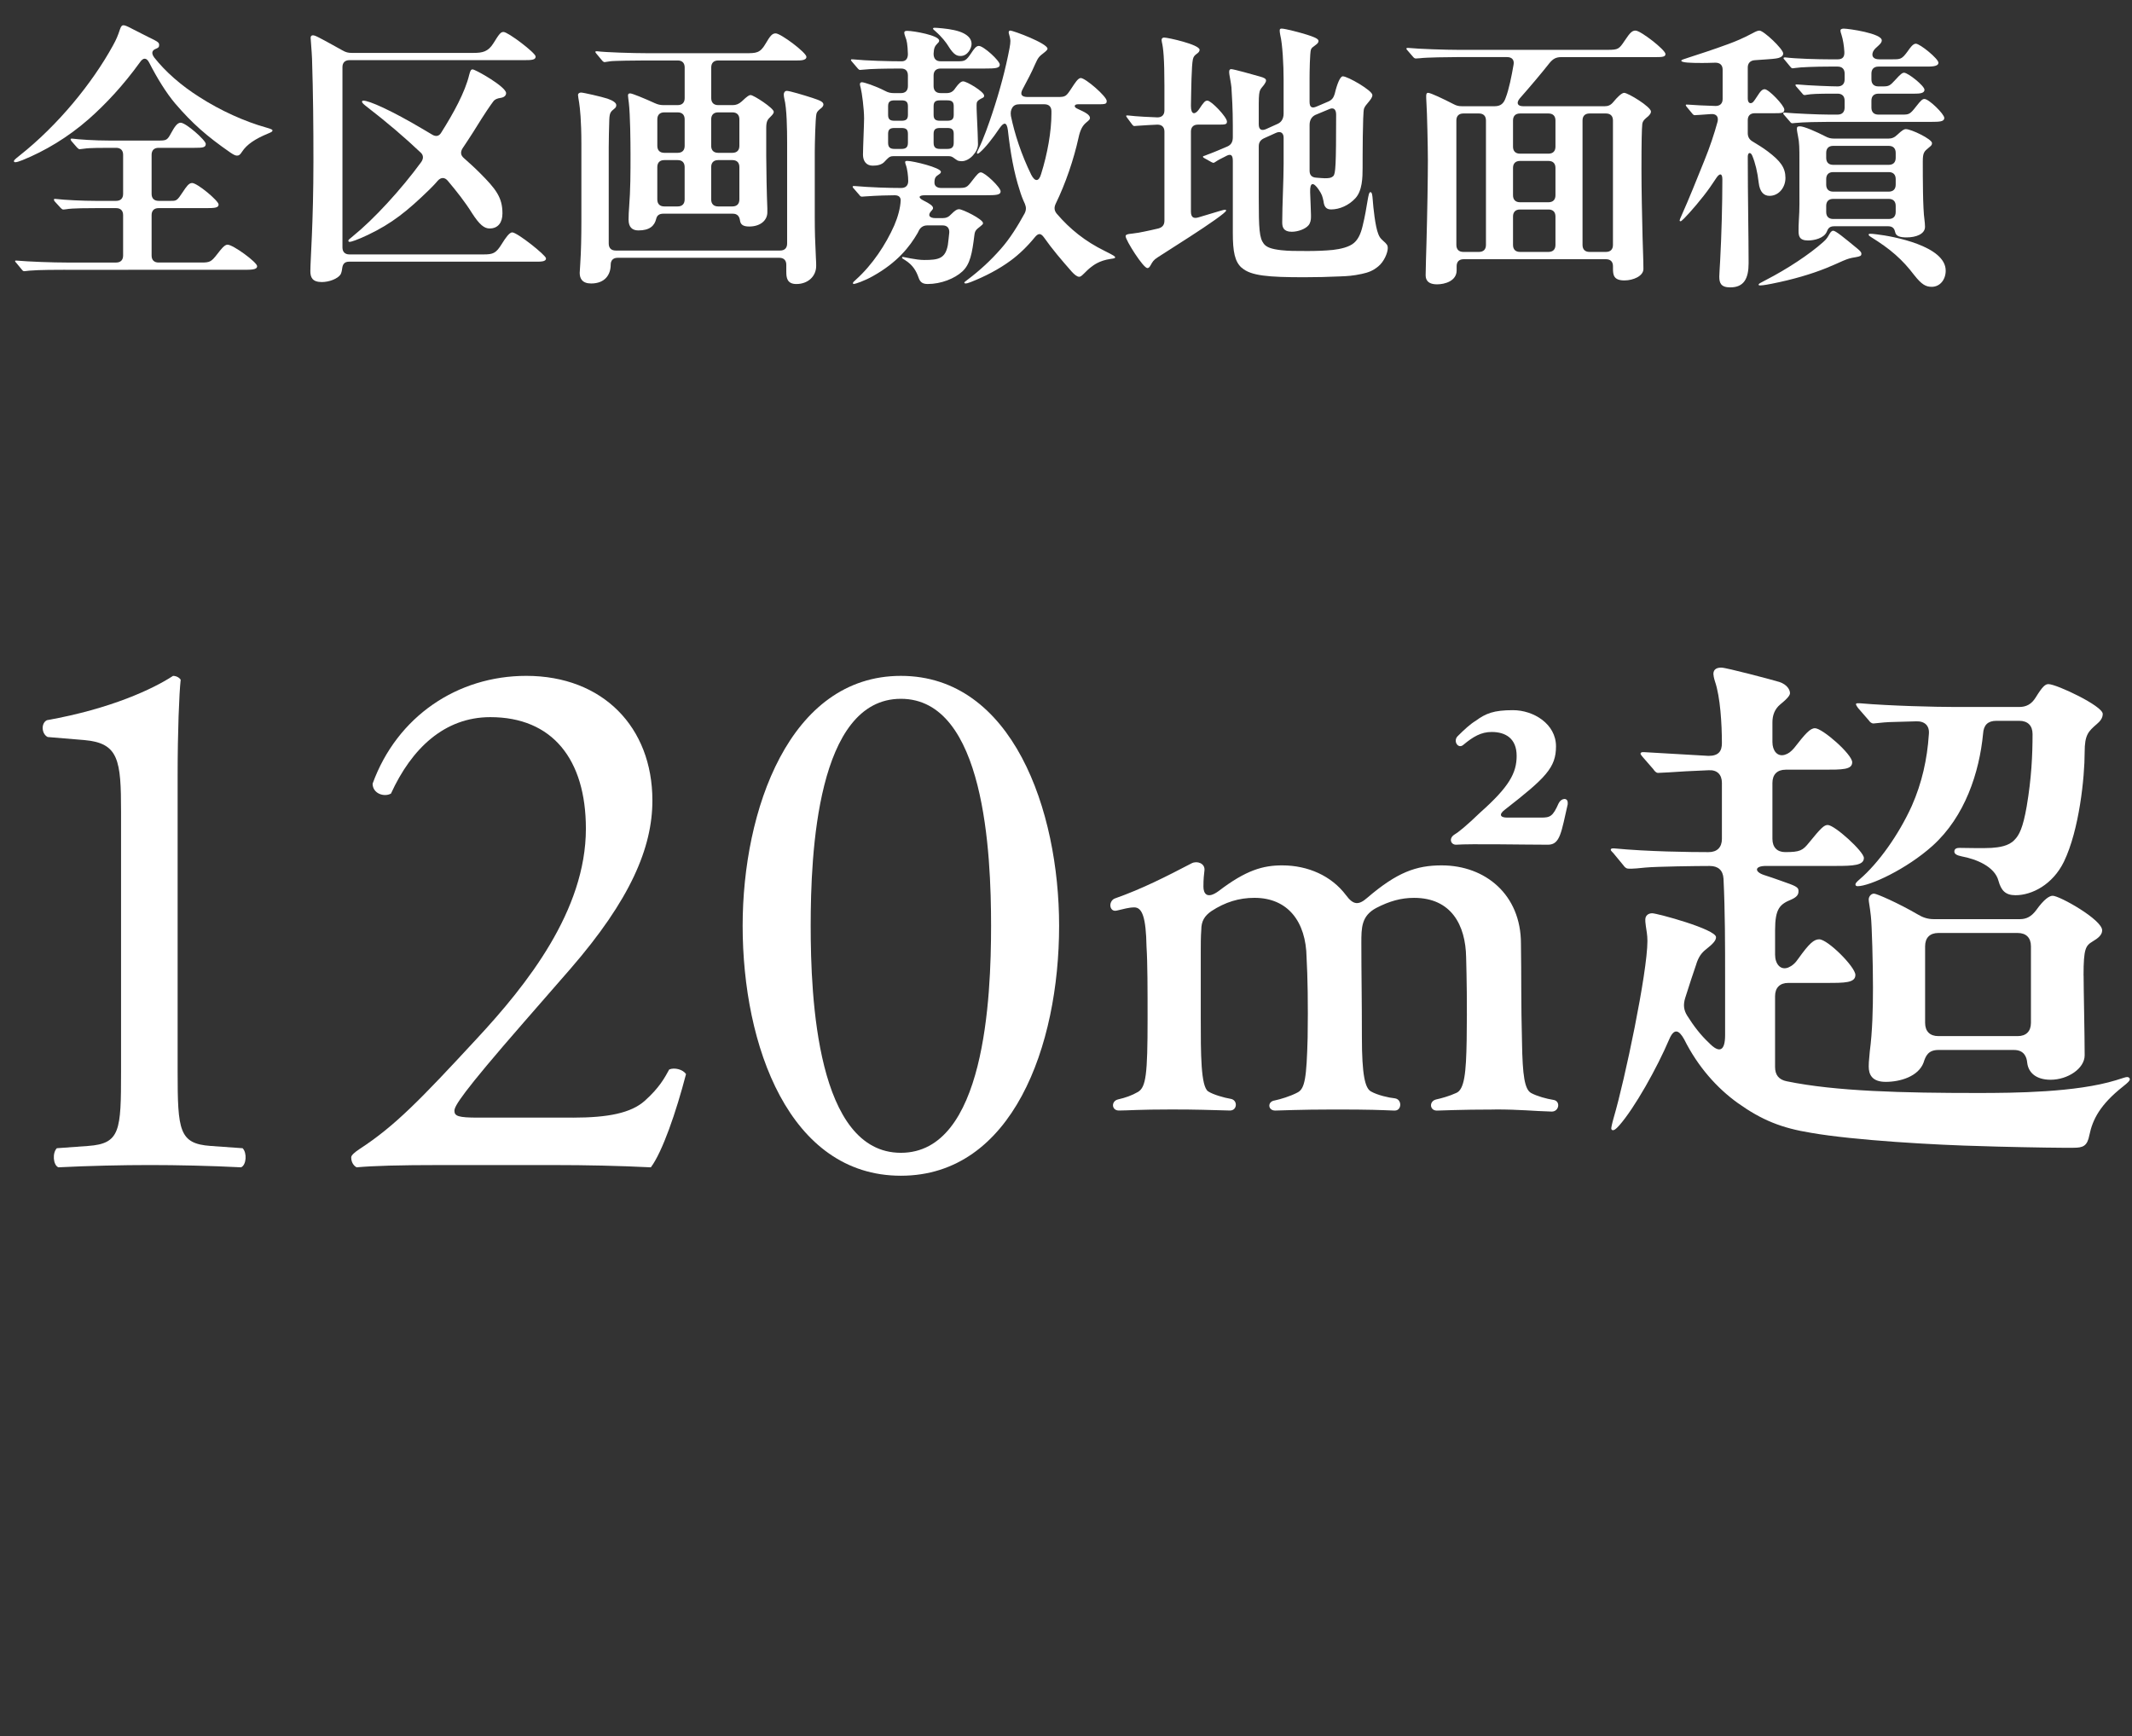 <?xml version="1.0" encoding="UTF-8"?><svg id="_レイヤー_2" xmlns="http://www.w3.org/2000/svg" viewBox="0 0 137.5 112"><rect x="0" y="0" width="137.5" height="112" fill="#333333" stroke="none"/><defs><style>.cls-1{fill:#fff;}.cls-2{fill:none;}</style></defs><g id="_レイヤー_1-2"><rect class="cls-2" width="137.5" height="112"/><path class="cls-1" d="M8.463,1.828c.378.198,1.351.685,1.53.774.198.108.271.162.271.306s-.072.18-.198.234c-.234.09-.342.252-.126.558.72.918,1.746,1.819,2.917,2.557,1.368.882,2.935,1.584,4.285,1.962.378.108.432.144.432.198,0,.072-.071.108-.288.198-.828.342-1.368.702-1.674,1.17-.126.198-.198.252-.324.252-.09,0-.198-.036-.433-.198-1.53-1.062-2.448-1.873-3.547-3.151-.594-.702-1.188-1.674-1.675-2.628-.18-.36-.396-.36-.612-.036-1.08,1.495-2.214,2.701-3.295,3.655-1.35,1.188-2.845,2.07-4.267,2.646-.45.18-.559.162-.559.072,0-.054.019-.09.36-.36,2.484-1.962,4.699-4.681,6.031-7.112.217-.396.307-.612.45-1.044.072-.216.145-.252.217-.252.09,0,.233.054.504.198ZM4.214,17.403c-.469,0-1.675,0-2.305.054-.198.018-.288.036-.343.036-.071,0-.107-.036-.162-.108l-.342-.414c-.072-.072-.09-.108-.09-.126,0-.036.036-.036.054-.036h.036c.828.072,2.341.126,3.241.126h3.187c.288,0,.45-.162.45-.45v-2.61c0-.288-.162-.45-.45-.45h-1.278c-.432,0-1.566,0-1.944.072-.108.018-.18.018-.198.018-.054,0-.126-.072-.162-.108l-.378-.414c-.036-.036-.054-.09-.054-.126,0-.018.018-.036.054-.036h.054c.595.072,1.765.126,2.575.126h1.332c.288,0,.45-.162.45-.45v-2.521c0-.288-.162-.45-.45-.45h-.414c-.396,0-1.332,0-1.639.054l-.306.036c-.036,0-.09-.036-.162-.108l-.36-.414c-.054-.072-.054-.09-.054-.126,0-.018.018-.036.054-.036h.055c.396.054,1.422.126,2.395.126h3.15c.522,0,.576-.018.828-.486.217-.396.396-.666.612-.666.343,0,1.621,1.134,1.621,1.368s-.198.252-.721.252h-2.322c-.288,0-.45.162-.45.45v2.521c0,.288.162.45.45.45h.792c.36,0,.396,0,.774-.576.216-.324.378-.576.594-.576.343,0,1.711,1.152,1.711,1.386,0,.216-.252.234-.792.234h-3.079c-.288,0-.45.162-.45.45v2.61c0,.288.162.45.45.45h2.772c.54,0,.63-.054,1.009-.54.252-.324.468-.612.666-.612.36,0,1.908,1.135,1.908,1.387,0,.234-.36.234-.954.234H4.214Z"/><path class="cls-1" d="M20.016,17.493c0-.703.198-3.097.198-7.112,0-2.287-.018-4.303-.09-6.59-.019-.522-.09-1.207-.09-1.351,0-.108.054-.162.144-.162.145,0,.288.072,1.909.972.216.126.378.162.594.162h7.868c.559,0,.937-.072,1.278-.63.378-.612.469-.72.648-.72.288,0,2.07,1.35,2.07,1.584,0,.216-.233.234-.756.234h-11.253c-.288,0-.45.162-.45.45v11.631c0,.288.162.45.45.45h8.643c.63,0,.81-.072,1.188-.684.234-.378.486-.738.667-.738.323,0,2.179,1.477,2.179,1.674,0,.234-.343.216-.811.216h-11.884c-.288,0-.414.144-.45.432-.018.162-.054.306-.107.396-.181.27-.721.486-1.207.486-.612,0-.738-.306-.738-.702ZM22.466,15.53c0-.054.036-.09.306-.306,1.314-1.062,3.079-2.971,4.394-4.771.162-.234.144-.45-.036-.612-1.008-.955-2.16-1.945-3.493-2.971-.162-.126-.288-.234-.288-.306,0-.054.036-.072.09-.072.36,0,1.747.594,3.926,1.891l.486.288c.252.162.468.126.611-.126.774-1.225,1.531-2.593,1.801-3.727.072-.288.126-.342.216-.342.181,0,2.161,1.116,2.161,1.53,0,.144-.108.27-.342.306-.234.036-.379.09-.486.234-.198.27-.45.612-1.297,1.98-.233.36-.45.702-.684,1.044-.145.234-.126.45.09.63.342.306.685.612,1.026.955,1.044,1.044,1.458,1.584,1.458,2.61,0,.576-.27.973-.828.973-.342,0-.648-.234-1.134-.99-.45-.721-.99-1.405-1.566-2.089-.198-.234-.433-.234-.648,0-.162.198-.343.378-.522.558-1.44,1.404-2.431,2.197-3.979,2.935-.684.324-1.08.45-1.17.45-.054,0-.09-.018-.09-.072Z"/><path class="cls-1" d="M50.711,17.547v-.468c0-.288-.162-.45-.45-.45h-10.426c-.288,0-.449.162-.449.45,0,.648-.379,1.207-1.261,1.207-.576,0-.738-.324-.738-.684,0-.09.018-.324.036-.594.054-.792.072-1.765.072-2.737v-4.988c0-1.53-.091-2.305-.145-2.665-.036-.216-.072-.432-.072-.486,0-.108.091-.162.198-.162.145,0,1.333.27,1.711.396.359.126.558.27.558.414,0,.108-.036.162-.126.234-.216.18-.306.234-.324.702-.018.486-.036,1.423-.036,1.783v6.212c0,.288.162.45.45.45h10.605c.288,0,.45-.162.45-.45v-6.554c0-.792-.018-2.161-.18-2.791-.019-.072-.036-.198-.036-.27,0-.126.072-.234.198-.234.18,0,1.08.27,1.638.45.486.162.721.252.721.432,0,.054-.036.144-.126.216-.181.144-.288.234-.324.378-.072.288-.108,2.053-.108,2.449v4.285c0,.811.019,1.495.072,2.539.019.306.019.414.019.54,0,.684-.541,1.17-1.279,1.17-.611,0-.647-.432-.647-.774ZM40.538,14.18c0-.306.018-.558.035-.792.091-1.152.091-2.269.091-3.421,0-.828-.019-2.575-.108-3.331-.018-.162-.054-.396-.054-.468,0-.108.036-.144.144-.144.126,0,.918.324,1.585.63.197.09.359.126.558.126h.919c.288,0,.449-.162.449-.45v-1.98c0-.288-.161-.45-.449-.45h-2.071c-.54,0-2.089.018-2.286.054l-.36.054c-.036,0-.108-.036-.162-.108l-.36-.432c-.018-.018-.072-.09-.072-.108,0-.036.019-.054.072-.054h.036c.54.072,2.323.126,3.223.126h6.374c.648,0,.919,0,1.261-.594.324-.558.45-.684.666-.684.324,0,1.98,1.242,1.98,1.513,0,.252-.432.234-.702.234h-4.987c-.288,0-.45.162-.45.45v1.98c0,.288.162.45.45.45h.937c.216,0,.396-.072.576-.234.378-.36.486-.415.576-.415.198,0,1.494.846,1.494,1.081,0,.09-.072.18-.198.306-.18.18-.288.27-.288.738v1.8c0,.811.036,2.593.072,3.385v.252c0,.522-.45.918-1.17.918-.396,0-.559-.126-.595-.396-.036-.252-.162-.432-.468-.432h-4.466c-.27,0-.414.108-.468.324-.108.468-.433.756-1.152.756-.414,0-.63-.234-.63-.685ZM42.843,7.248c-.288,0-.45.162-.45.45v1.71c0,.288.162.45.45.45h.864c.288,0,.449-.162.449-.45v-1.71c0-.288-.161-.45-.449-.45h-.864ZM42.392,12.866c0,.288.162.45.45.45h.864c.288,0,.449-.162.449-.45v-2.089c0-.288-.161-.45-.449-.45h-.864c-.288,0-.45.162-.45.45v2.089ZM47.235,9.858c.288,0,.45-.162.45-.45v-1.71c0-.288-.162-.45-.45-.45h-.918c-.288,0-.45.162-.45.45v1.71c0,.288.162.45.45.45h.918ZM47.685,10.777c0-.288-.162-.45-.45-.45h-.918c-.288,0-.45.162-.45.45v2.089c0,.288.162.45.45.45h.918c.288,0,.45-.162.45-.45v-2.089Z"/><path class="cls-1" d="M55.657,9.967c0-.414.071-1.945.071-2.323,0-.648-.144-1.692-.216-1.962-.036-.126-.054-.216-.054-.252,0-.072.054-.126.126-.126.144,0,.864.234,1.494.558.198.108.36.144.576.144h.45c.288,0,.45-.162.45-.45v-.684c0-.288-.145-.45-.433-.45-1.098,0-1.98.018-2.448.072l-.216.018c-.036,0-.108-.054-.162-.126l-.324-.378c-.054-.054-.09-.108-.09-.144s.018-.036.054-.036h.072c.882.09,2.305.126,3.15.126.252,0,.396-.162.396-.468-.018-.612-.072-.9-.162-1.099-.054-.144-.072-.234-.072-.27,0-.108.072-.126.198-.126.396,0,2.053.288,2.053.63,0,.09-.072.144-.108.18-.18.18-.233.306-.252.666,0,.324.162.486.45.486h1.08c.486,0,.559-.018.919-.559.144-.216.288-.432.468-.432.307,0,1.351.955,1.351,1.207,0,.234-.288.252-.973.252h-2.845c-.288,0-.45.162-.45.45v.684c0,.288.162.45.45.45h.396c.233,0,.414-.09.558-.324.234-.324.379-.433.505-.433.233,0,1.35.667,1.35.918,0,.072-.018.108-.09.144-.378.18-.396.27-.396.468,0,.126,0,.324.018.648.036.774.072,1.584.072,1.873,0,.252-.126.504-.307.703-.197.234-.485.396-.738.396-.126,0-.216-.018-.288-.054-.216-.126-.306-.27-.54-.27h-3.601c-.252,0-.343.144-.54.342-.181.216-.486.27-.774.27-.396,0-.63-.27-.63-.72ZM55.009,18.267c0-.054.036-.09.198-.234,1.062-.955,1.926-2.269,2.467-3.493.233-.54.396-1.134.414-1.621,0-.144-.072-.324-.379-.324-.378,0-1.116.018-1.872.072l-.252.018c-.072,0-.126-.054-.162-.108l-.36-.415c-.036-.036-.072-.072-.072-.126,0-.036.055-.036.072-.036h.054c1.045.09,2.215.126,3.007.126.288,0,.45-.162.45-.45,0-.306-.054-.792-.162-1.062-.035-.09-.035-.144-.035-.162,0-.072.09-.072.144-.072.36,0,2.161.432,2.161.702,0,.072-.036.108-.145.18-.198.126-.27.216-.27.522,0,.216.161.342.449.342h1.026c.576,0,.612-.018.955-.468.306-.396.432-.54.558-.54.271,0,1.278.972,1.278,1.224,0,.234-.27.252-.972.252h-3.907c-.433,0-.45.162-.091.342.396.198.612.342.612.486,0,.054-.036.108-.09.162-.27.27-.18.486.252.486h.45c.234,0,.396-.072.559-.252.252-.252.378-.324.504-.324.234,0,1.549.648,1.549.9,0,.072-.055.108-.162.198-.271.216-.36.27-.396.576-.144,1.17-.27,1.873-.774,2.34-.504.468-1.386.811-2.232.811-.306,0-.486-.09-.594-.414-.145-.414-.36-.811-.883-1.135-.144-.09-.18-.108-.18-.144,0-.036.018-.054.054-.054.054,0,.847.198,1.368.198.937,0,1.369-.09,1.531-.972.035-.216.054-.504.09-.792.018-.306-.145-.468-.433-.468h-.972c-.234,0-.414.09-.541.306l-.09.18c-.521.9-1.314,1.908-2.898,2.791-.54.306-1.135.504-1.225.504-.036,0-.054-.036-.054-.054ZM57.691,6.474c-.288,0-.414.09-.414.378v.559c0,.288.126.378.414.378h.45c.288,0,.414-.09.414-.378v-.559c0-.288-.126-.378-.414-.378h-.45ZM57.277,9.21c0,.288.126.396.414.396h.45c.288,0,.414-.108.414-.396v-.576c0-.288-.126-.378-.414-.378h-.45c-.288,0-.414.09-.414.378v.576ZM61.166,2.98c-.144-.234-.414-.594-.846-.972-.126-.108-.145-.126-.145-.162s.036-.054.072-.054.234,0,.54.036c.522.054,1.026.144,1.368.324.307.162.505.378.505.684,0,.27-.252.774-.702.774-.234,0-.433-.054-.793-.63ZM61.095,7.788c.288,0,.414-.09.414-.378v-.559c0-.288-.126-.378-.414-.378h-.469c-.288,0-.414.09-.414.378v.559c0,.288.126.378.414.378h.469ZM61.509,8.634c0-.288-.126-.378-.414-.378h-.469c-.288,0-.414.09-.414.378v.576c0,.288.126.396.414.396h.469c.288,0,.414-.108.414-.396v-.576ZM62.192,18.231c0-.036.055-.072.198-.18.811-.612,1.494-1.243,2.143-1.981.595-.666,1.116-1.512,1.549-2.305.107-.216.107-.396.018-.612-.144-.306-.252-.594-.342-.9-.36-1.098-.594-2.395-.756-3.853-.072-.541-.253-.541-.541-.126-.449.666-.918,1.26-1.278,1.566-.09.072-.107.072-.126.072-.036,0-.054-.018-.054-.054,0-.036.036-.108.108-.252.324-.648.684-1.692.882-2.287.486-1.458.864-2.881,1.116-4.213.036-.198.055-.342.055-.468s-.072-.396-.091-.45c-.018-.054-.018-.09-.018-.108,0-.054.036-.108.09-.108.216,0,2.413.829,2.413,1.17,0,.054-.055.126-.217.252-.323.252-.378.288-.594.774-.198.468-.486,1.008-.774,1.548-.216.378-.09.541.307.541h1.891c.558,0,.576-.018.954-.594.18-.27.396-.63.576-.63.306,0,1.674,1.188,1.674,1.477,0,.234-.09.216-.899.216h-.955c-.233,0-.288.162-.071.27.107.054.252.126.378.18.144.072.468.234.468.432,0,.09-.054.144-.252.306-.234.198-.378.468-.486.972-.306,1.387-.828,2.935-1.477,4.268-.107.234-.09.432.072.63.864,1.008,1.837,1.783,3.079,2.395.612.306.685.36.685.414,0,.072-.055.072-.288.108-.757.108-1.135.432-1.278.54-.145.108-.288.252-.45.414-.181.18-.234.198-.307.198-.126,0-.306-.144-.468-.324-.666-.756-1.278-1.476-1.783-2.197-.216-.306-.378-.306-.611-.018-.469.576-1.009,1.098-1.549,1.494-.756.558-1.656,1.026-2.575,1.387-.18.072-.27.09-.342.09-.036,0-.072-.018-.072-.054ZM66.513,11.281c.234.45.486.45.631-.054.414-1.314.666-2.755.666-3.889v-.162c0-.288-.162-.45-.45-.45h-1.603c-.234,0-.378.072-.468.216-.091.144-.126.306-.091.54.234,1.134.667,2.485,1.314,3.799Z"/><path class="cls-1" d="M72.595,15.242c0-.09.054-.144.468-.18.342-.036.954-.162,1.639-.324.27-.072.396-.234.396-.504v-5.744c0-.288-.162-.45-.45-.45-.055,0-1.099.054-1.261.072l-.234.018c-.054,0-.107-.054-.144-.108l-.307-.414c-.054-.072-.071-.108-.071-.126s0-.036.071-.036h.036c.595.072,1.459.108,1.909.126.288,0,.45-.162.45-.45v-1.585c0-1.746-.072-2.448-.162-2.809-.019-.108-.019-.126-.019-.162,0-.09.072-.144.162-.144.234,0,2.287.45,2.287.792,0,.108-.072.18-.198.27-.126.09-.198.18-.234.342-.09.415-.107,1.927-.126,3.007,0,.594.271.576.522.216.306-.468.396-.558.54-.558.252,0,1.261,1.062,1.261,1.35,0,.18-.091.198-.541.198h-1.332c-.288,0-.45.162-.45.45v5.149c0,.378.162.486.504.378l1.261-.378c.18-.054.36-.108.432-.108.055,0,.072.018.072.054,0,.126-1.152.918-2.322,1.674l-2.106,1.351c-.253.162-.324.288-.433.486-.09.162-.144.198-.216.198-.271,0-1.404-1.801-1.404-2.053ZM80.085,17.277c-.45-.396-.576-1.044-.576-2.25v-4.646c0-.414-.145-.486-.486-.288-.288.144-.468.234-.595.324-.054.036-.144.09-.161.09-.036,0-.108-.036-.145-.054l-.45-.252c-.036-.018-.09-.054-.09-.09,0-.036.054-.054.126-.072.396-.144.918-.36,1.458-.594.234-.108.343-.288.343-.594v-.756c0-1.026-.055-1.945-.09-2.467-.036-.324-.091-.558-.127-.792-.018-.126-.018-.162-.018-.216,0-.108.054-.162.126-.162.162,0,1.44.36,1.818.468.343.09.433.162.433.27,0,.054-.019.108-.09.216-.091.144-.234.271-.288.396-.055.126-.091.306-.091.9v1.314c0,.342.181.432.469.306l.756-.342c.234-.108.378-.324.378-.667v-2.197c0-.918-.071-2.287-.216-2.863-.018-.09-.036-.216-.036-.27,0-.108.019-.144.126-.144.217,0,1.188.252,1.639.396.396.126.738.252.738.396,0,.09-.036.162-.216.288-.145.108-.234.162-.271.27-.072.198-.09,1.476-.09,1.818v1.548c0,.36.145.45.468.306l.757-.324c.233-.108.324-.252.396-.486.162-.684.36-1.134.522-1.134.324,0,1.908.918,1.908,1.206,0,.162-.126.306-.288.504-.071.09-.197.216-.252.378-.09.27-.09,3.295-.09,3.799,0,.648-.018,1.495-.468,1.98-.414.45-1.009.72-1.566.72-.343,0-.45-.216-.486-.522-.072-.324-.09-.432-.324-.774-.324-.468-.559-.486-.54.18.036.666.036,1.17.054,1.458v.162c0,.162-.036.378-.162.522-.198.234-.666.414-1.08.414-.522,0-.612-.288-.612-.594v-.036c0-1.081.09-2.701.09-3.763v-1.675c0-.306-.197-.45-.504-.306l-.756.342c-.234.108-.343.27-.343.522v3.313c0,2.035.036,2.593.324,2.971.181.234.505.342,1.116.414.522.054.864.054,1.711.054.522,0,1.116-.018,1.639-.072.468-.054,1.044-.18,1.351-.45.252-.216.432-.558.558-1.098.145-.576.252-1.225.307-1.566.071-.414.107-.612.197-.612.108,0,.126.234.145.468.036.522.162,1.747.36,2.232.071.18.126.27.306.432.252.216.307.306.307.468,0,.324-.253.9-.612,1.188-.343.288-.648.396-1.062.486-.576.126-.937.144-1.404.162-.811.036-1.513.054-2.323.054-2.286,0-3.438-.09-4.015-.612ZM85.702,7.05l-.864.36c-.233.108-.378.324-.378.648v2.953c0,.288.145.433.433.45.233.018.449.036.54.036.216,0,.414,0,.558-.144.145-.144.181-.684.181-3.961,0-.36-.181-.486-.469-.342Z"/><path class="cls-1" d="M91.945,17.727c0-.378.035-1.351.054-2.089.054-1.944.09-4.195.09-5.293,0-.882-.054-3.169-.09-3.655-.019-.306-.019-.414-.019-.486,0-.126.019-.216.126-.216.162,0,.991.396,1.621.72.198.108.342.144.558.144h2.107c.396,0,.594-.18.72-.558.198-.504.378-1.386.504-2.125.055-.306-.107-.486-.414-.486h-3.259c-.486,0-1.963.018-2.358.072l-.271.018c-.072,0-.126-.036-.198-.126l-.342-.396c-.054-.054-.072-.09-.072-.108,0-.036.036-.054.072-.054h.036c.702.072,2.467.126,3.223.126h9.651c.685,0,.738-.054,1.099-.594.359-.541.485-.648.702-.648.324,0,1.927,1.243,1.927,1.513,0,.18-.198.198-.612.198h-6.104c-.342,0-.54.108-.774.396-.45.576-1.224,1.494-1.908,2.269-.234.288-.162.504.234.504h5.239c.234,0,.396-.072.559-.27.252-.306.54-.594.702-.594.252,0,1.729.9,1.729,1.207,0,.108-.072.198-.181.306-.144.126-.342.252-.378.486-.036.324-.054,1.224-.054,2.917,0,1.314.036,3.007.072,4.429.018.756.054,1.423.054,2.017,0,.45-.648.738-1.225.738-.702,0-.738-.36-.738-.774v-.144c0-.288-.162-.45-.45-.45h-9.183c-.288,0-.45.162-.45.45v.27c0,.684-.756.9-1.261.9-.737,0-.737-.45-.737-.612ZM93.926,15.8c0,.288.162.45.45.45h1.008c.288,0,.45-.162.45-.45V7.77c0-.288-.162-.45-.45-.45h-1.008c-.288,0-.45.162-.45.45v8.03ZM99.867,9.912c.288,0,.45-.162.45-.45v-1.692c0-.288-.162-.45-.45-.45h-1.837c-.288,0-.45.162-.45.45v1.692c0,.288.162.45.45.45h1.837ZM100.317,10.831c0-.288-.162-.45-.45-.45h-1.837c-.288,0-.45.162-.45.45v1.765c0,.288.162.45.45.45h1.837c.288,0,.45-.162.45-.45v-1.765ZM100.317,13.964c0-.288-.162-.45-.45-.45h-1.837c-.288,0-.45.162-.45.45v1.836c0,.288.162.45.45.45h1.837c.288,0,.45-.162.45-.45v-1.836ZM102.513,7.32c-.288,0-.45.162-.45.45v8.03c0,.288.162.45.45.45h1.062c.288,0,.45-.162.45-.45V7.77c0-.288-.162-.45-.45-.45h-1.062Z"/><path class="cls-1" d="M110.882,17.853c0-.144.036-.648.054-.99.091-1.674.145-3.709.145-5.293,0-.414-.181-.396-.378-.108-.126.198-.271.396-.414.612-.486.702-1.314,1.657-1.675,2.017-.162.162-.198.18-.234.18s-.054-.018-.054-.054.036-.126.126-.324c.468-1.044.973-2.305,1.458-3.511.36-.882.648-1.747.864-2.539.072-.324-.09-.504-.414-.486l-.756.054-.306.018c-.055,0-.108-.036-.162-.108l-.343-.414c-.018-.018-.071-.09-.071-.126s.035-.036.054-.036h.036c.468.036,1.17.072,1.836.09.288,0,.45-.162.45-.45v-1.891c0-.288-.162-.45-.468-.45-.433.018-.756.018-.883.018-.684,0-1.314-.018-1.314-.144,0-.054.108-.09.45-.198.667-.216,1.567-.504,2.593-.882.486-.18.919-.36,1.566-.702.198-.108.324-.162.433-.162.271,0,1.53,1.188,1.53,1.477,0,.18-.198.288-.486.324-.233.036-.611.054-1.35.108-.288.018-.45.198-.45.468v1.999c0,.36.233.36.359.216.072-.09.126-.162.217-.306.27-.433.378-.504.521-.504.252,0,1.261,1.044,1.261,1.314,0,.234-.18.234-.702.234h-1.206c-.288,0-.45.162-.45.45v.828c0,.234.09.414.306.541.324.198.685.414.99.648.811.612,1.135,1.044,1.135,1.71,0,.594-.414,1.152-1.026,1.152-.343,0-.631-.216-.702-.864-.072-.648-.217-1.26-.414-1.729-.108-.252-.288-.216-.288.072,0,2.575.054,5.186.054,6.86,0,1.008-.307,1.566-1.188,1.566-.612,0-.702-.306-.702-.684ZM113.421,18.357c0-.054.071-.09.486-.306,1.332-.685,2.79-1.639,3.69-2.449.216-.18.307-.36.378-.486.108-.198.198-.234.252-.234.162,0,.685.432,1.603,1.188.217.18.217.252.217.306,0,.126-.072.162-.378.216-.343.054-.469.09-.811.234-.36.162-.685.306-1.08.468-.937.378-2.143.738-3.512,1.008-.54.108-.666.108-.774.108-.054,0-.071-.018-.071-.054ZM115.599,7.95c-.072,0-.108-.036-.162-.108l-.36-.414c-.018-.018-.072-.072-.072-.126,0-.036.055-.036.072-.036h.054c.595.054,2.143.126,2.827.126h.559c.287,0,.449-.162.449-.45v-.45c0-.288-.162-.45-.449-.45h-.253c-1.098,0-1.422.018-1.746.072-.072.018-.108.018-.126.018-.072,0-.108-.036-.162-.108l-.36-.414c-.018-.018-.072-.072-.072-.126,0-.036.019-.036.072-.036h.054c.738.072,2.251.126,2.594.126.287,0,.449-.162.449-.45v-.378c0-.288-.162-.45-.449-.45h-.576c-.793,0-1.855.036-2.161.09-.09.018-.144.018-.162.018-.054,0-.072,0-.162-.108l-.342-.414c-.072-.072-.09-.108-.09-.126,0-.036.036-.054.071-.054h.036c.721.09,2.161.126,2.863.126h.522c.342,0,.449-.18.432-.486-.018-.36-.09-.811-.18-1.081-.055-.162-.072-.234-.072-.288,0-.108.126-.126.216-.126.307,0,2.449.306,2.449.756,0,.072-.019.162-.198.324-.181.162-.288.252-.36.396-.126.288,0,.504.396.504h.846c.522,0,.612,0,.99-.522.162-.234.343-.486.522-.486.271,0,1.458.973,1.458,1.225,0,.27-.485.252-.954.252h-2.917c-.288,0-.45.162-.45.45v.378c0,.288.162.45.45.45h.271c.414,0,.468-.036.846-.45.324-.36.433-.432.541-.432.252,0,1.314.846,1.314,1.099,0,.234-.324.252-.667.252h-2.305c-.288,0-.45.162-.45.45v.45c0,.288.162.45.45.45h1.566c.415,0,.486-.036.864-.522.324-.414.414-.486.541-.486.288,0,1.278.972,1.278,1.224,0,.234-.288.252-.829.252h-6.607c-.576,0-1.692.018-2.179.072l-.18.018ZM115.995,14.882c0-.126,0-.415.019-.667.054-.738.036-1.422.036-2.106v-1.783c0-.72,0-1.134-.091-1.548-.018-.09-.071-.36-.071-.45,0-.126.018-.18.197-.18.271,0,1.081.36,1.639.648.198.108.36.144.576.144h3.493c.216,0,.396-.072.576-.252.307-.288.433-.36.54-.36.36,0,1.692.648,1.692.9,0,.108-.018.144-.197.288-.307.252-.396.324-.396.9,0,1.044,0,3.025.108,3.763.018.126.035.324.035.45,0,.468-.576.685-1.188.685-.414,0-.685-.072-.738-.342-.036-.162-.108-.378-.45-.378h-3.476c-.359,0-.414.198-.486.36-.18.414-.81.558-1.206.558-.576,0-.612-.306-.612-.63ZM118.227,9.409c-.287,0-.449.162-.449.45v.324c0,.288.162.45.449.45h3.584c.288,0,.449-.162.449-.45v-.324c0-.288-.161-.45-.449-.45h-3.584ZM118.227,11.101c-.287,0-.449.162-.449.45v.36c0,.288.162.45.449.45h3.584c.288,0,.449-.162.449-.45v-.36c0-.288-.161-.45-.449-.45h-3.584ZM118.227,12.829c-.287,0-.449.162-.449.45v.396c0,.288.162.45.449.45h3.584c.288,0,.449-.162.449-.45v-.396c0-.288-.161-.45-.449-.45h-3.584ZM123.468,17.763c-.414-.541-.757-.918-1.225-1.333s-.99-.774-1.566-1.134c-.145-.09-.162-.126-.162-.162s.036-.054.09-.054c.09,0,.198,0,.433.036,1.08.126,4.447.756,4.447,2.341,0,.594-.378,1.044-.9,1.044-.378,0-.648-.144-1.116-.738Z"/><path class="cls-1" d="M7.807,52.372c0-3.352-.147-4.437-2.366-4.634l-2.366-.197c-.395-.197-.444-.888-.05-1.085,4.142-.739,6.854-2.021,8.135-2.859.197,0,.395.099.493.247-.099.887-.197,3.353-.197,6.163v19.129c0,3.796.099,4.634,2.12,4.782l2.07.147c.296.296.247,1.085-.099,1.232-1.923-.099-4.141-.147-5.866-.147-1.775,0-3.994.049-5.916.147-.346-.147-.395-.937-.099-1.232l2.021-.147c2.071-.148,2.12-.986,2.12-4.782v-16.763Z"/><path class="cls-1" d="M36.948,72.093c2.268,0,3.747-.296,4.634-1.085.938-.838,1.282-1.479,1.578-2.021.345-.147.888,0,1.084.296-.641,2.466-1.528,5.029-2.268,6.015-2.021-.099-4.092-.147-6.359-.147h-7.149c-2.761,0-4.388.049-5.472.147-.099-.049-.346-.246-.346-.641,0-.147.247-.345.543-.542,2.268-1.479,3.895-3.155,7.543-7.1,3.254-3.5,7.05-8.282,7.05-13.558,0-4.486-2.169-7.198-6.163-7.198-2.958,0-5.077,2.021-6.408,4.93-.444.247-1.184,0-1.184-.641,1.577-4.339,5.473-6.952,9.909-6.952,4.931,0,8.135,3.303,8.135,8.036,0,3.057-1.43,6.409-5.275,10.847l-3.007,3.45c-4.043,4.635-4.486,5.424-4.486,5.72,0,.345.246.443,1.528.443h6.113Z"/><path class="cls-1" d="M68.306,59.718c0,7.74-3.007,16.122-10.205,16.122s-10.205-8.382-10.205-16.122c0-7.444,3.007-16.121,10.205-16.121s10.205,8.677,10.205,16.121ZM52.284,59.718c0,4.635.395,14.643,5.817,14.643s5.817-10.008,5.817-14.643-.395-14.642-5.817-14.642-5.817,10.008-5.817,14.642Z"/><path class="cls-1" d="M96.407,71.57c-2.265,0-3.465.068-3.739.068-.48,0-.515-.617-.034-.721.309-.068.823-.205,1.27-.411.549-.206.651-1.338.686-3.396.034-2.333,0-4.117-.034-5.352-.034-2.093-.961-3.842-3.361-3.842-.823,0-1.578.206-2.436.651-.961.515-.961,1.27-.961,2.265,0,2.058.035,3.533.035,6.071,0,2.436.205,3.293.583,3.499.411.239,1.166.411,1.543.445.48.068.446.789,0,.789h-.068c-.892-.034-1.475-.068-3.808-.068-2.298,0-3.533.068-3.842.068-.48,0-.515-.583-.034-.651.343-.069,1.029-.274,1.475-.515.48-.24.583-.961.652-3.533.034-2.161,0-3.945-.069-5.18-.034-2.298-1.2-3.842-3.361-3.842-.994,0-1.887.274-2.778.857-.446.309-.651.652-.651,1.201-.034.445-.034.96-.034,1.406v4.287c0,2.299,0,4.425.479,4.734.309.205,1.029.411,1.441.479.479.069.445.755-.035.755-1.371-.034-2.092-.068-3.772-.068-2.093,0-2.848.068-3.396.068-.479,0-.515-.617-.034-.721.446-.103.857-.24,1.27-.479.515-.31.617-1.132.617-4.7,0-1.852,0-3.636-.068-4.664-.034-1.887-.274-2.539-.789-2.539-.343,0-.686.104-1.132.206-.274.068-.412-.138-.412-.343,0-.172.104-.378.31-.446,1.749-.617,3.293-1.406,4.939-2.264.343-.172.857,0,.822.446-.034.309-.068.549-.068,1.063,0,.412.206.857.995.274,1.749-1.337,2.847-1.646,4.082-1.646,1.681,0,3.189.686,4.116,1.92.48.652.823.652,1.372.172,1.921-1.646,3.155-2.092,4.802-2.092,2.812,0,5.111,1.886,5.111,5.042.034,2.126,0,3.772.068,6.346.034,2.195.172,3.053.583,3.293.378.206.995.377,1.44.446.48.068.378.754-.103.754-1.234-.034-1.989-.137-3.67-.137ZM93.8,53.835c.24-.137.755-.549,1.681-1.44,1.853-1.646,2.333-2.539,2.333-3.636,0-1.132-.721-1.543-1.612-1.543-.686,0-1.2.309-1.818.823-.343.309-.686-.24-.377-.549.446-.446.823-.789,1.166-.995.652-.48,1.166-.686,2.401-.686,1.338,0,2.778.892,2.778,2.333,0,1.372-.651,2.024-3.293,4.082-.411.309-.309.515.138.515h2.195c.583,0,.754-.068,1.132-.926.171-.343.583-.377.583-.035v.103c-.412,1.784-.48,2.607-1.27,2.607-1.509,0-5.008-.069-5.934,0-.344,0-.48-.412-.104-.652Z"/><path class="cls-1" d="M109.407,62.171c-.206.583-.446,1.337-.721,2.195-.138.445-.103.788.138,1.166.411.651.857,1.234,1.371,1.715.721.755,1.063.515,1.063-.48v-3.67c0-2.127,0-4.288-.103-6.415-.034-.549-.343-.823-.892-.823-.789,0-3.431.034-4.15.103-.927.103-1.063.068-1.098.068-.138,0-.24-.103-.31-.206l-.651-.789c-.034-.034-.171-.171-.171-.206,0-.069.034-.103.137-.103h.103c2.127.206,4.871.24,6.071.24.549,0,.858-.309.858-.857v-3.602c0-.549-.31-.857-.858-.823-.96.034-2.126.103-2.572.137l-.686.034c-.138,0-.24-.137-.309-.24l-.687-.789c-.034-.034-.138-.172-.138-.206,0-.068.069-.103.138-.103h.103l4.15.24c.652,0,.858-.309.858-.823,0-1.235-.104-2.984-.446-3.979-.068-.206-.103-.412-.103-.48,0-.343.274-.412.515-.412.309,0,3.293.789,3.738.926.515.172.687.515.687.721,0,.103-.069.274-.618.72-.377.309-.514.72-.514,1.167v1.269c0,.549.309.96.788.823.24-.069.412-.206.618-.446.72-.926,1.028-1.27,1.338-1.27.479,0,2.4,1.681,2.4,2.195,0,.48-.617.48-1.852.48h-2.436c-.549,0-.857.309-.857.857v3.602c0,.549.309.857.822.857.961,0,1.133-.103,1.544-.617.755-.926.961-1.132,1.2-1.132.446,0,2.333,1.715,2.333,2.126,0,.48-.687.515-1.818.515h-4.493c-.755,0-.755.377-.137.583.754.24,1.475.515,1.681.583.549.205.549.309.549.479,0,.172-.069.344-.446.515-.755.31-1.063.583-1.063,1.99v1.577c0,.584.343,1.029.857.823.24-.103.446-.274.652-.583.686-.96.994-1.234,1.337-1.234.549,0,2.333,1.783,2.333,2.298s-.687.515-1.853.515h-2.47c-.549,0-.857.309-.857.857v4.562c0,.515.24.823.755.926,3.155.652,7.512.755,12.314.755,2.366,0,6.346-.034,8.918-.823.446-.138.617-.206.721-.206.103,0,.172.068.172.138,0,.103-.104.205-.446.479-1.476,1.167-1.955,2.127-2.161,3.122-.137.72-.412.823-1.029.823h-.754c-.893,0-4.322-.069-5.111-.104-2.984-.068-8.301-.377-11.045-.857-1.921-.309-3.19-.823-4.734-1.921-1.338-.96-2.572-2.332-3.464-4.116-.343-.617-.652-.72-.961,0-.789,1.853-2.229,4.425-3.224,5.558-.24.273-.344.309-.412.309s-.103-.069-.103-.104c0-.068.034-.274.171-.754.687-2.333,2.161-9.296,2.161-11.354,0-.411-.068-.686-.103-.96s-.034-.309-.034-.412c0-.274.205-.411.445-.411.309,0,4.116,1.028,4.116,1.543,0,.206-.171.412-.651.789-.309.24-.48.515-.617.927ZM119.835,45.672c-.034-.035-.138-.206-.138-.24,0-.069.068-.069.138-.069h.103c1.955.172,4.974.24,6.105.24h4.186c.445,0,.788-.171,1.062-.617.446-.721.618-.857.823-.857.515,0,3.499,1.406,3.499,1.921,0,.274-.172.48-.377.651-.549.48-.789.686-.789,1.818,0,1.612-.343,5.008-1.338,7.066-.721,1.475-2.059,2.161-3.121,2.161-.652,0-.927-.309-1.098-.926-.24-.926-1.441-1.406-2.367-1.578-.343-.068-.48-.171-.48-.309,0-.206.172-.24.344-.24.377,0,1.509.035,2.058,0,.446-.034,1.098-.103,1.475-.514.31-.309.549-.789.789-2.161.309-1.818.378-3.327.378-4.665,0-.549-.309-.857-.857-.857h-1.476c-.549,0-.823.274-.857.823-.24,2.504-1.166,5.351-3.259,7.238-1.681,1.509-4.048,2.606-4.836,2.606-.069,0-.138-.034-.138-.103,0-.069.034-.137.274-.343,1.2-1.029,2.504-2.847,3.361-4.733.652-1.475.995-3.019,1.098-4.597.068-.583-.274-.892-.857-.857-.857.034-1.681.034-2.023.069l-.687.068c-.137,0-.24-.103-.309-.206l-.686-.789ZM134.379,62.925c0,.857.068,3.842.068,5.146,0,.857-1.098,1.578-2.195,1.578-.961,0-1.44-.48-1.51-1.098-.034-.378-.205-.823-.857-.823h-4.871c-.651,0-.822.377-.96.823-.343.892-1.509,1.234-2.436,1.234-.892,0-1.098-.479-1.098-.994,0-.172,0-.24.068-.961.172-1.304.206-2.778.206-4.116,0-1.509-.068-4.082-.137-4.631-.069-.651-.138-.892-.138-1.063,0-.171.138-.377.343-.377.172,0,1.578.617,2.813,1.338.343.206.651.309,1.063.309h5.522c.445,0,.754-.172,1.063-.583.514-.721.857-.926,1.062-.926.446,0,3.19,1.543,3.19,2.229,0,.309-.274.515-.617.72-.446.274-.583.446-.583,2.195ZM130.982,61.038c0-.549-.309-.857-.857-.857h-5.111c-.549,0-.857.309-.857.857v4.939c0,.549.309.857.857.857h5.111c.549,0,.857-.309.857-.857v-4.939Z"/></g></svg>